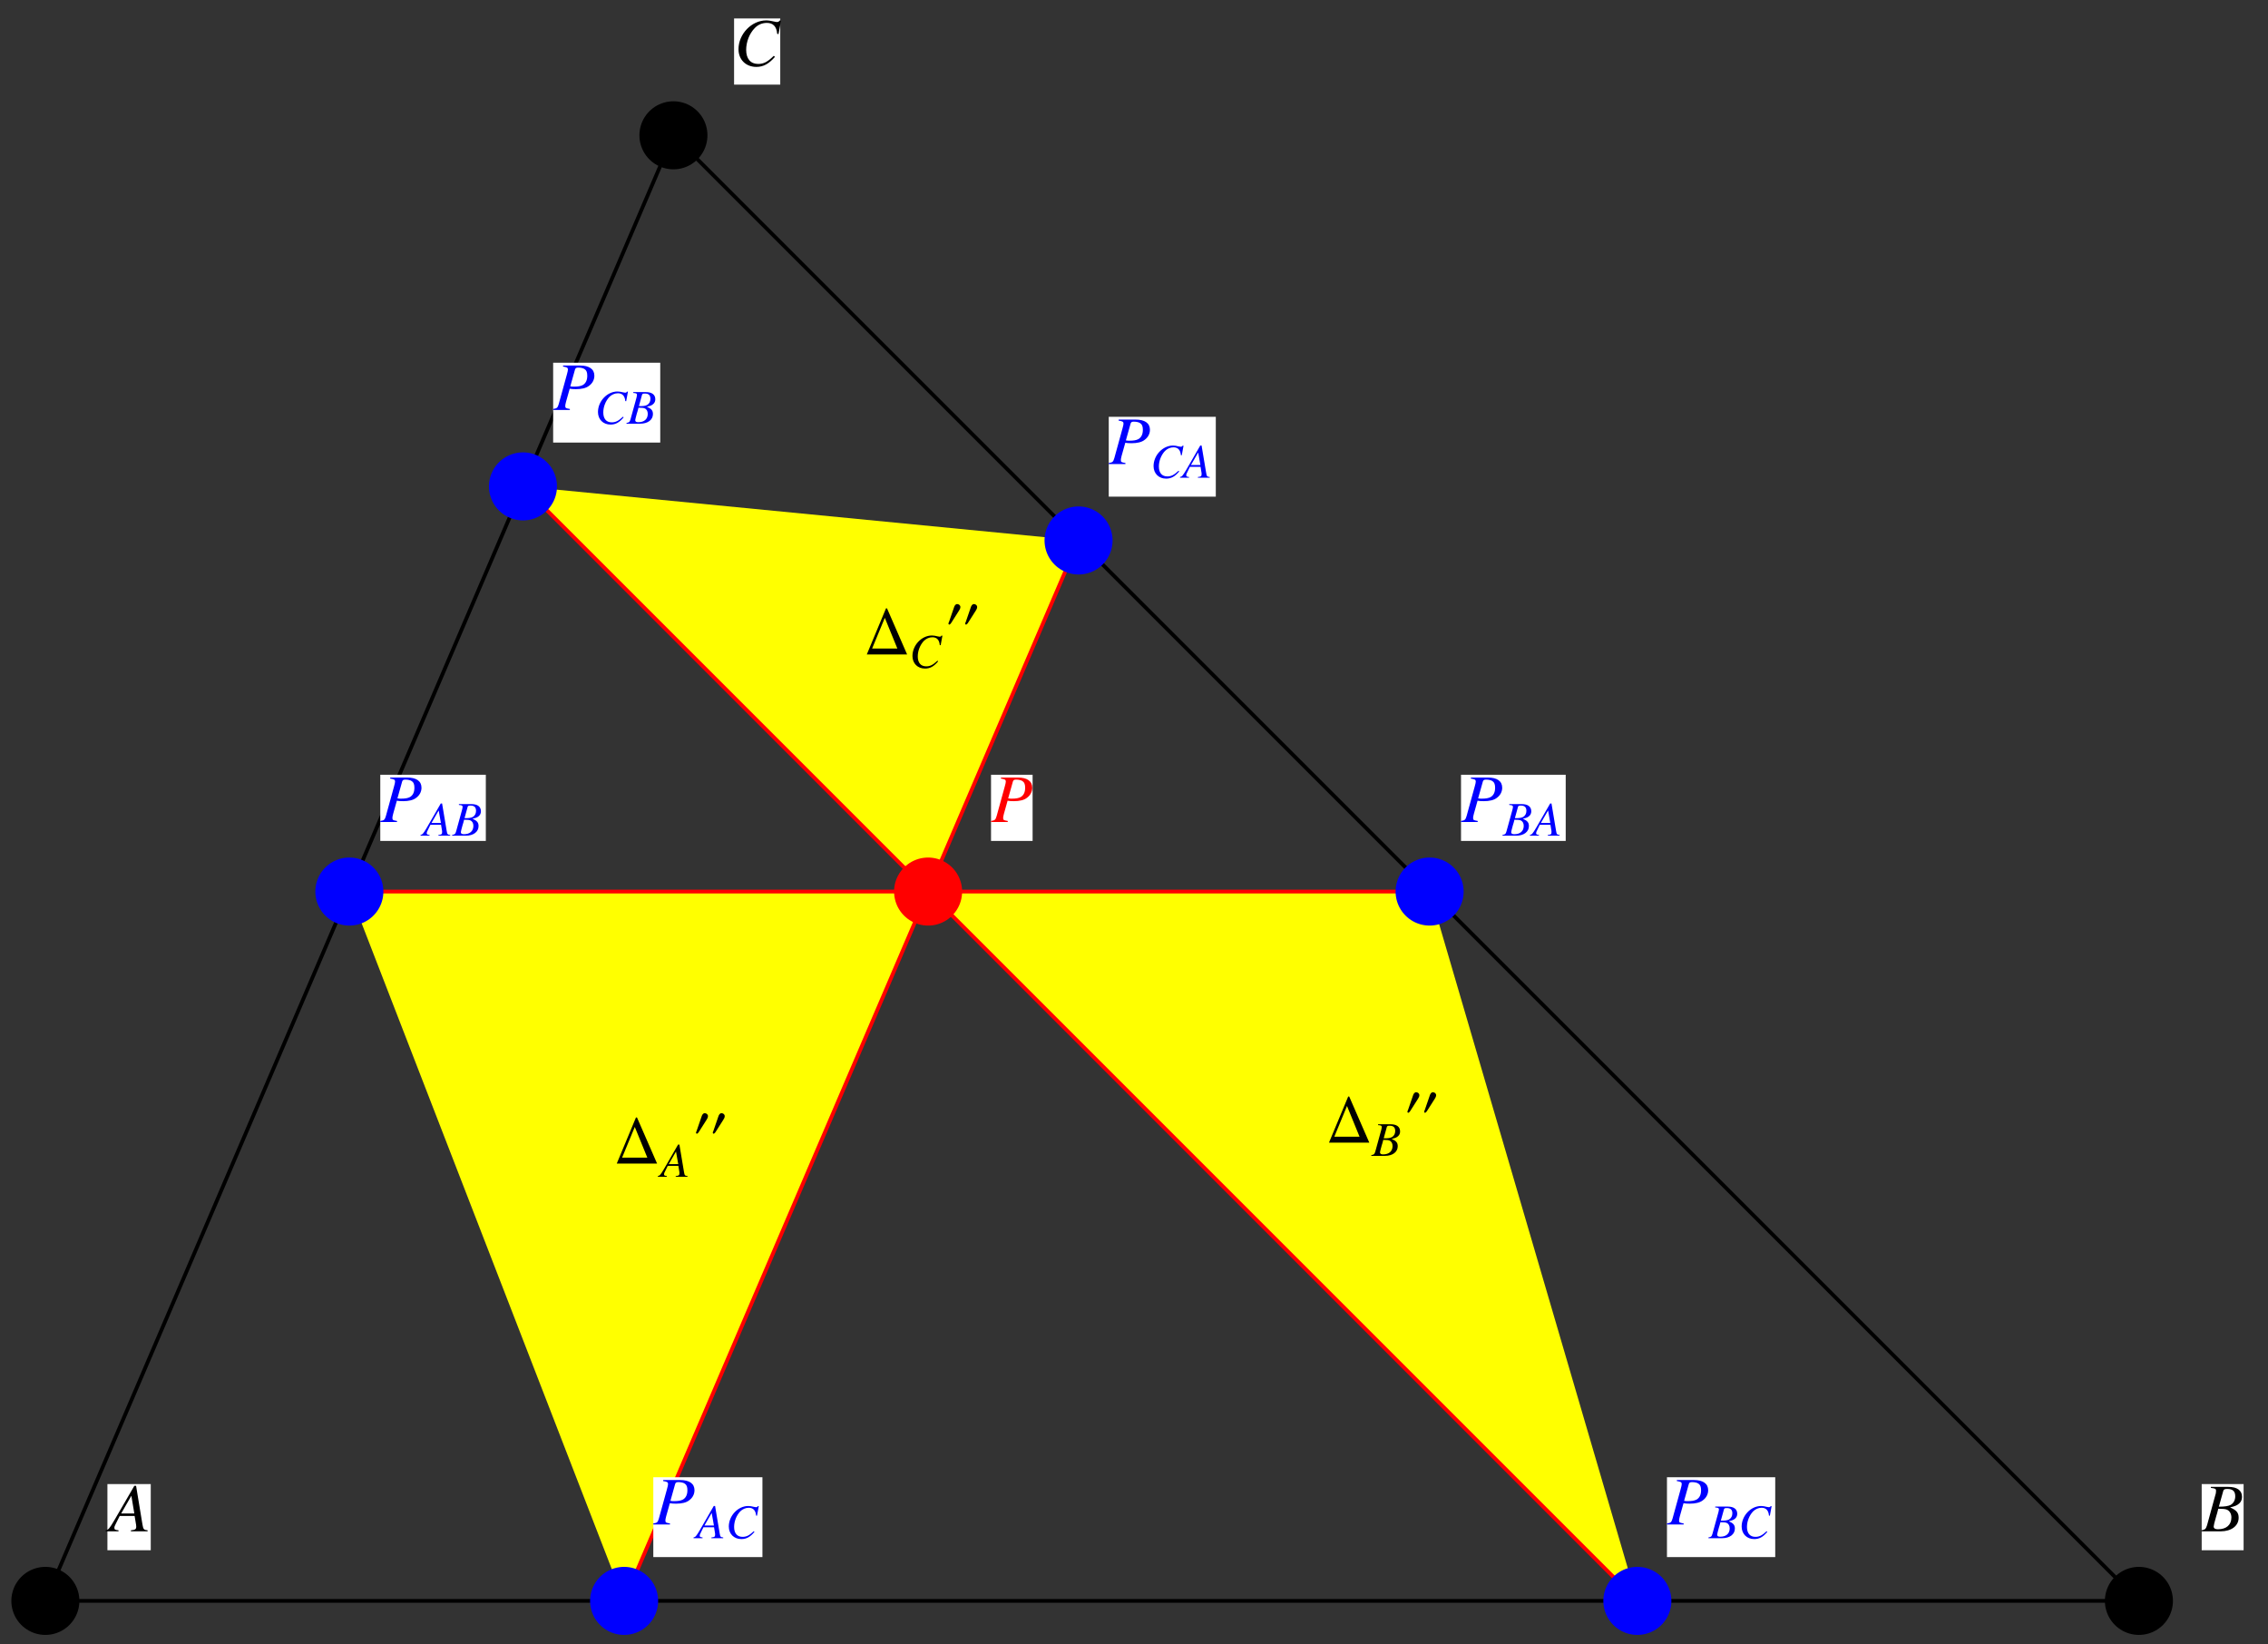 <?xml version="1.0" encoding="UTF-8"?>
<svg xmlns="http://www.w3.org/2000/svg" xmlns:xlink="http://www.w3.org/1999/xlink" width="240" height="174" viewBox="0 0 240 174">
<rect x="0" y="0" width="240" height="174" fill="#333333" stroke="none"/>
<defs>
<g>
<g id="glyph-0-0">
</g>
<g id="glyph-0-1">
<path d="M 1.047 -4.594 C 1.469 -4.531 1.562 -4.469 1.562 -4.281 C 1.562 -4.172 1.531 -4.047 1.438 -3.703 L 0.594 -0.641 C 0.469 -0.219 0.406 -0.172 0 -0.109 L 0 0 L 1.766 0 L 1.766 -0.109 C 1.312 -0.188 1.281 -0.203 1.281 -0.453 C 1.281 -0.531 1.297 -0.594 1.359 -0.859 L 1.75 -2.25 C 1.938 -2.219 2.109 -2.203 2.406 -2.203 C 3 -2.203 3.484 -2.312 3.781 -2.547 C 4.156 -2.812 4.359 -3.203 4.359 -3.625 C 4.359 -4.328 3.812 -4.703 2.844 -4.703 L 1.047 -4.703 Z M 2.312 -4.281 C 2.359 -4.438 2.453 -4.484 2.656 -4.484 C 2.938 -4.484 3.203 -4.422 3.344 -4.312 C 3.531 -4.188 3.609 -3.969 3.609 -3.625 C 3.609 -3.156 3.453 -2.828 3.141 -2.641 C 2.906 -2.516 2.625 -2.469 2.188 -2.469 C 2.047 -2.469 2.016 -2.469 1.812 -2.5 Z M 2.312 -4.281 "/>
</g>
<g id="glyph-0-2">
<path d="M 4.062 -0.109 C 3.656 -0.156 3.609 -0.203 3.516 -0.734 L 2.844 -4.812 L 2.656 -4.812 L 0.562 -1.203 C 0 -0.25 -0.078 -0.172 -0.375 -0.109 L -0.375 0 L 0.984 0 L 0.984 -0.109 C 0.609 -0.156 0.547 -0.188 0.547 -0.375 C 0.547 -0.5 0.578 -0.562 0.703 -0.812 L 1.109 -1.625 L 2.688 -1.625 L 2.844 -0.688 C 2.844 -0.625 2.859 -0.547 2.859 -0.5 C 2.859 -0.219 2.75 -0.156 2.297 -0.109 L 2.297 0 L 4.062 0 Z M 1.266 -1.891 L 2.344 -3.766 L 2.656 -1.891 Z M 1.266 -1.891 "/>
</g>
<g id="glyph-0-3">
<path d="M -0.062 0 L 1.969 0 C 3.109 0 3.875 -0.578 3.875 -1.438 C 3.875 -1.969 3.656 -2.234 2.969 -2.531 C 3.484 -2.656 3.688 -2.734 3.922 -2.938 C 4.125 -3.109 4.234 -3.359 4.234 -3.641 C 4.234 -4.328 3.719 -4.703 2.797 -4.703 L 0.938 -4.703 L 0.938 -4.594 C 1.391 -4.547 1.484 -4.5 1.484 -4.297 C 1.484 -4.188 1.469 -4 1.406 -3.828 L 0.531 -0.641 C 0.391 -0.234 0.344 -0.188 -0.062 -0.109 Z M 1.719 -2.391 C 2.172 -2.391 2.484 -2.359 2.625 -2.297 C 2.922 -2.172 3.109 -1.859 3.109 -1.469 C 3.109 -0.688 2.578 -0.219 1.688 -0.219 C 1.391 -0.219 1.234 -0.312 1.234 -0.516 C 1.234 -0.609 1.312 -0.953 1.484 -1.531 C 1.578 -1.844 1.641 -2.047 1.719 -2.391 Z M 2.25 -4.281 C 2.297 -4.438 2.391 -4.484 2.672 -4.484 C 3.25 -4.484 3.516 -4.25 3.516 -3.703 C 3.516 -3.297 3.328 -2.969 3.031 -2.797 C 2.781 -2.672 2.422 -2.609 1.781 -2.609 Z M 2.25 -4.281 "/>
</g>
<g id="glyph-0-4">
<path d="M 4.703 -3.344 L 4.969 -4.781 L 4.812 -4.781 C 4.75 -4.672 4.688 -4.625 4.531 -4.625 C 4.469 -4.625 4.391 -4.641 4.25 -4.672 C 3.922 -4.75 3.641 -4.797 3.406 -4.797 C 1.859 -4.797 0.469 -3.359 0.469 -1.75 C 0.469 -0.641 1.25 0.125 2.359 0.125 C 3.094 0.125 3.672 -0.188 4.328 -0.938 L 4.203 -1.047 C 3.547 -0.406 3.141 -0.188 2.547 -0.188 C 1.75 -0.188 1.281 -0.734 1.281 -1.672 C 1.281 -2.531 1.625 -3.406 2.188 -3.984 C 2.531 -4.344 2.984 -4.531 3.469 -4.531 C 4.125 -4.531 4.5 -4.156 4.562 -3.375 Z M 4.703 -3.344 "/>
</g>
<g id="glyph-1-0">
</g>
<g id="glyph-1-1">
<path d="M 3.328 -2.375 L 3.516 -3.391 L 3.406 -3.391 C 3.375 -3.312 3.328 -3.281 3.219 -3.281 C 3.172 -3.281 3.109 -3.297 3.016 -3.312 C 2.781 -3.375 2.578 -3.406 2.406 -3.406 C 1.312 -3.406 0.344 -2.375 0.344 -1.234 C 0.344 -0.453 0.891 0.094 1.672 0.094 C 2.203 0.094 2.609 -0.125 3.062 -0.672 L 2.984 -0.734 C 2.516 -0.297 2.219 -0.141 1.797 -0.141 C 1.234 -0.141 0.906 -0.516 0.906 -1.188 C 0.906 -1.797 1.156 -2.406 1.547 -2.828 C 1.797 -3.078 2.125 -3.219 2.453 -3.219 C 2.922 -3.219 3.188 -2.938 3.234 -2.391 Z M 3.328 -2.375 "/>
</g>
<g id="glyph-1-2">
<path d="M -0.047 0 L 1.406 0 C 2.203 0 2.75 -0.406 2.75 -1.016 C 2.75 -1.391 2.594 -1.578 2.109 -1.797 C 2.469 -1.875 2.625 -1.938 2.781 -2.078 C 2.922 -2.203 3 -2.375 3 -2.578 C 3 -3.078 2.641 -3.344 1.984 -3.344 L 0.672 -3.344 L 0.672 -3.25 C 0.984 -3.234 1.062 -3.188 1.062 -3.047 C 1.062 -2.969 1.031 -2.844 1 -2.719 L 0.375 -0.453 C 0.281 -0.156 0.25 -0.141 -0.047 -0.078 Z M 1.219 -1.688 C 1.547 -1.688 1.766 -1.672 1.859 -1.625 C 2.078 -1.547 2.203 -1.328 2.203 -1.047 C 2.203 -0.484 1.828 -0.156 1.203 -0.156 C 0.984 -0.156 0.875 -0.219 0.875 -0.375 C 0.875 -0.438 0.938 -0.672 1.047 -1.078 C 1.125 -1.297 1.156 -1.453 1.219 -1.688 Z M 1.594 -3.047 C 1.625 -3.156 1.688 -3.188 1.891 -3.188 C 2.297 -3.188 2.484 -3.016 2.484 -2.625 C 2.484 -2.344 2.359 -2.109 2.141 -1.984 C 1.969 -1.891 1.719 -1.844 1.266 -1.859 Z M 1.594 -3.047 "/>
</g>
<g id="glyph-1-3">
<path d="M 2.875 -0.078 C 2.594 -0.109 2.562 -0.141 2.5 -0.516 L 2.016 -3.406 L 1.875 -3.406 L 0.406 -0.859 C 0 -0.172 -0.062 -0.125 -0.266 -0.078 L -0.266 0 L 0.688 0 L 0.688 -0.078 C 0.438 -0.109 0.391 -0.141 0.391 -0.266 C 0.391 -0.359 0.406 -0.406 0.5 -0.578 L 0.781 -1.156 L 1.906 -1.156 L 2.016 -0.484 C 2.016 -0.438 2.016 -0.391 2.016 -0.359 C 2.016 -0.156 1.953 -0.109 1.625 -0.078 L 1.625 0 L 2.875 0 Z M 0.891 -1.344 L 1.656 -2.672 L 1.891 -1.344 Z M 0.891 -1.344 "/>
</g>
<g id="glyph-2-0">
</g>
<g id="glyph-2-1">
<path d="M 4.359 0 L 2.234 -4.875 L 2.125 -4.875 L 0.094 0 Z M 3.328 -0.625 L 0.656 -0.625 L 2 -3.875 Z M 3.328 -0.625 "/>
</g>
<g id="glyph-3-0">
</g>
<g id="glyph-3-1">
<path d="M 1.516 -2.094 C 1.516 -2.281 1.344 -2.406 1.172 -2.406 C 1 -2.406 0.891 -2.219 0.844 -2.062 L 0.312 -0.516 C 0.281 -0.453 0.25 -0.391 0.25 -0.344 C 0.25 -0.297 0.281 -0.234 0.344 -0.234 C 0.406 -0.234 0.5 -0.344 0.531 -0.391 L 1.375 -1.719 C 1.453 -1.828 1.516 -1.969 1.516 -2.094 Z M 1.516 -2.094 "/>
</g>
</g>
<clipPath id="clip-0">
<path clip-rule="nonzero" d="M 104.871 81.977 L 109.27 81.977 L 109.27 88.977 L 104.871 88.977 Z M 104.871 81.977 "/>
</clipPath>
<clipPath id="clip-1">
<path clip-rule="nonzero" d="M 11.367 157.031 L 15.953 157.031 L 15.953 164.031 L 11.367 164.031 Z M 11.367 157.031 "/>
</clipPath>
<clipPath id="clip-2">
<path clip-rule="nonzero" d="M 232.984 157.031 L 237.418 157.031 L 237.418 164.031 L 232.984 164.031 Z M 232.984 157.031 "/>
</clipPath>
<clipPath id="clip-3">
<path clip-rule="nonzero" d="M 77.68 1.953 L 82.566 1.953 L 82.566 8.953 L 77.68 8.953 Z M 77.68 1.953 "/>
</clipPath>
<clipPath id="clip-4">
<path clip-rule="nonzero" d="M 58.535 38.379 L 69.867 38.379 L 69.867 46.828 L 58.535 46.828 Z M 58.535 38.379 "/>
</clipPath>
<clipPath id="clip-5">
<path clip-rule="nonzero" d="M 176.398 156.305 L 187.855 156.305 L 187.855 164.758 L 176.398 164.758 Z M 176.398 156.305 "/>
</clipPath>
<clipPath id="clip-6">
<path clip-rule="nonzero" d="M 69.133 156.305 L 80.68 156.305 L 80.68 164.758 L 69.133 164.758 Z M 69.133 156.305 "/>
</clipPath>
<clipPath id="clip-7">
<path clip-rule="nonzero" d="M 117.328 44.102 L 128.66 44.102 L 128.66 52.551 L 117.328 52.551 Z M 117.328 44.102 "/>
</clipPath>
<clipPath id="clip-8">
<path clip-rule="nonzero" d="M 154.605 81.977 L 165.684 81.977 L 165.684 88.977 L 154.605 88.977 Z M 154.605 81.977 "/>
</clipPath>
<clipPath id="clip-9">
<path clip-rule="nonzero" d="M 40.242 81.977 L 51.41 81.977 L 51.41 88.977 L 40.242 88.977 Z M 40.242 81.977 "/>
</clipPath>
</defs>
<path fill-rule="nonzero" fill="rgb(100%, 100%, 0%)" fill-opacity="1" d="M 98.211 94.336 L 55.34 51.465 L 114.133 57.188 "/>
<path fill-rule="nonzero" fill="rgb(100%, 100%, 0%)" fill-opacity="1" d="M 98.211 94.336 L 173.266 169.391 L 151.281 94.336 "/>
<path fill-rule="nonzero" fill="rgb(100%, 100%, 0%)" fill-opacity="1" d="M 98.211 94.336 L 66.043 169.391 L 36.969 94.336 "/>
<path fill="none" stroke-width="4" stroke-linecap="square" stroke-linejoin="miter" stroke="rgb(0%, 0%, 0%)" stroke-opacity="1" stroke-miterlimit="3.25" d="M 48.008 46.094 L 2263.398 46.094 L 712.617 1596.836 L 48.008 46.094 " transform="matrix(0.1, 0, 0, -0.1, 0, 174)"/>
<path fill="none" stroke-width="4" stroke-linecap="square" stroke-linejoin="miter" stroke="rgb(100%, 0%, 0%)" stroke-opacity="1" stroke-miterlimit="3.25" d="M 553.398 1225.352 L 1732.656 46.094 " transform="matrix(0.1, 0, 0, -0.1, 0, 174)"/>
<path fill="none" stroke-width="4" stroke-linecap="square" stroke-linejoin="miter" stroke="rgb(100%, 0%, 0%)" stroke-opacity="1" stroke-miterlimit="3.25" d="M 660.43 46.094 L 1141.328 1168.125 " transform="matrix(0.1, 0, 0, -0.1, 0, 174)"/>
<path fill="none" stroke-width="4" stroke-linecap="square" stroke-linejoin="miter" stroke="rgb(100%, 0%, 0%)" stroke-opacity="1" stroke-miterlimit="3.25" d="M 1512.812 796.641 L 369.688 796.641 " transform="matrix(0.1, 0, 0, -0.1, 0, 174)"/>
<g clip-path="url(#clip-0)">
<path fill-rule="nonzero" fill="rgb(100%, 100%, 100%)" fill-opacity="1" d="M 104.871 88.977 L 109.27 88.977 L 109.27 81.977 L 104.871 81.977 Z M 104.871 88.977 "/>
</g>
<g fill="rgb(100%, 0%, 0%)" fill-opacity="1">
<use xlink:href="#glyph-0-1" x="104.873" y="86.975"/>
</g>
<path fill="none" stroke-width="72" stroke-linecap="round" stroke-linejoin="miter" stroke="rgb(100%, 0%, 0%)" stroke-opacity="1" stroke-miterlimit="3.25" d="M 982.109 796.641 L 982.109 796.641 " transform="matrix(0.1, 0, 0, -0.1, 0, 174)"/>
<g clip-path="url(#clip-1)">
<path fill-rule="nonzero" fill="rgb(100%, 100%, 100%)" fill-opacity="1" d="M 11.367 164.031 L 15.953 164.031 L 15.953 157.031 L 11.367 157.031 Z M 11.367 164.031 "/>
</g>
<g fill="rgb(0%, 0%, 0%)" fill-opacity="1">
<use xlink:href="#glyph-0-2" x="11.557" y="162.031"/>
</g>
<path fill="none" stroke-width="72" stroke-linecap="round" stroke-linejoin="miter" stroke="rgb(0%, 0%, 0%)" stroke-opacity="1" stroke-miterlimit="3.25" d="M 48.008 46.094 L 48.008 46.094 " transform="matrix(0.1, 0, 0, -0.1, 0, 174)"/>
<g clip-path="url(#clip-2)">
<path fill-rule="nonzero" fill="rgb(100%, 100%, 100%)" fill-opacity="1" d="M 232.984 164.031 L 237.418 164.031 L 237.418 157.031 L 232.984 157.031 Z M 232.984 164.031 "/>
</g>
<g fill="rgb(0%, 0%, 0%)" fill-opacity="1">
<use xlink:href="#glyph-0-3" x="233.018" y="162.031"/>
</g>
<path fill="none" stroke-width="72" stroke-linecap="round" stroke-linejoin="miter" stroke="rgb(0%, 0%, 0%)" stroke-opacity="1" stroke-miterlimit="3.25" d="M 2263.398 46.094 L 2263.398 46.094 " transform="matrix(0.1, 0, 0, -0.1, 0, 174)"/>
<g clip-path="url(#clip-3)">
<path fill-rule="nonzero" fill="rgb(100%, 100%, 100%)" fill-opacity="1" d="M 77.68 8.953 L 82.566 8.953 L 82.566 1.953 L 77.68 1.953 Z M 77.68 8.953 "/>
</g>
<g fill="rgb(0%, 0%, 0%)" fill-opacity="1">
<use xlink:href="#glyph-0-4" x="77.679" y="6.954"/>
</g>
<path fill="none" stroke-width="72" stroke-linecap="round" stroke-linejoin="miter" stroke="rgb(0%, 0%, 0%)" stroke-opacity="1" stroke-miterlimit="3.25" d="M 712.617 1596.836 L 712.617 1596.836 " transform="matrix(0.1, 0, 0, -0.1, 0, 174)"/>
<g clip-path="url(#clip-4)">
<path fill-rule="nonzero" fill="rgb(100%, 100%, 100%)" fill-opacity="1" d="M 58.535 46.828 L 69.867 46.828 L 69.867 38.379 L 58.535 38.379 Z M 58.535 46.828 "/>
</g>
<g fill="rgb(0%, 0%, 100%)" fill-opacity="1">
<use xlink:href="#glyph-0-1" x="58.536" y="43.38"/>
</g>
<g fill="rgb(0%, 0%, 100%)" fill-opacity="1">
<use xlink:href="#glyph-1-1" x="62.934" y="44.83"/>
<use xlink:href="#glyph-1-2" x="66.344" y="44.83"/>
</g>
<path fill="none" stroke-width="72" stroke-linecap="round" stroke-linejoin="miter" stroke="rgb(0%, 0%, 100%)" stroke-opacity="1" stroke-miterlimit="3.25" d="M 553.398 1225.352 L 553.398 1225.352 " transform="matrix(0.1, 0, 0, -0.1, 0, 174)"/>
<g clip-path="url(#clip-5)">
<path fill-rule="nonzero" fill="rgb(100%, 100%, 100%)" fill-opacity="1" d="M 176.398 164.758 L 187.855 164.758 L 187.855 156.305 L 176.398 156.305 Z M 176.398 164.758 "/>
</g>
<g fill="rgb(0%, 0%, 100%)" fill-opacity="1">
<use xlink:href="#glyph-0-1" x="176.399" y="161.306"/>
</g>
<g fill="rgb(0%, 0%, 100%)" fill-opacity="1">
<use xlink:href="#glyph-1-2" x="180.834" y="162.756"/>
<use xlink:href="#glyph-1-1" x="183.958" y="162.756"/>
</g>
<path fill="none" stroke-width="72" stroke-linecap="round" stroke-linejoin="miter" stroke="rgb(0%, 0%, 100%)" stroke-opacity="1" stroke-miterlimit="3.25" d="M 1732.656 46.094 L 1732.656 46.094 " transform="matrix(0.1, 0, 0, -0.1, 0, 174)"/>
<g clip-path="url(#clip-6)">
<path fill-rule="nonzero" fill="rgb(100%, 100%, 100%)" fill-opacity="1" d="M 69.133 164.758 L 80.68 164.758 L 80.68 156.305 L 69.133 156.305 Z M 69.133 164.758 "/>
</g>
<g fill="rgb(0%, 0%, 100%)" fill-opacity="1">
<use xlink:href="#glyph-0-1" x="69.132" y="161.306"/>
</g>
<g fill="rgb(0%, 0%, 100%)" fill-opacity="1">
<use xlink:href="#glyph-1-3" x="73.655" y="162.756"/>
<use xlink:href="#glyph-1-1" x="76.778" y="162.756"/>
</g>
<path fill="none" stroke-width="72" stroke-linecap="round" stroke-linejoin="miter" stroke="rgb(0%, 0%, 100%)" stroke-opacity="1" stroke-miterlimit="3.25" d="M 660.43 46.094 L 660.43 46.094 " transform="matrix(0.1, 0, 0, -0.1, 0, 174)"/>
<g clip-path="url(#clip-7)">
<path fill-rule="nonzero" fill="rgb(100%, 100%, 100%)" fill-opacity="1" d="M 117.328 52.551 L 128.656 52.551 L 128.656 44.102 L 117.328 44.102 Z M 117.328 52.551 "/>
</g>
<g fill="rgb(0%, 0%, 100%)" fill-opacity="1">
<use xlink:href="#glyph-0-1" x="117.328" y="49.1"/>
</g>
<g fill="rgb(0%, 0%, 100%)" fill-opacity="1">
<use xlink:href="#glyph-1-1" x="121.726" y="50.55"/>
<use xlink:href="#glyph-1-3" x="125.136" y="50.55"/>
</g>
<path fill="none" stroke-width="72" stroke-linecap="round" stroke-linejoin="miter" stroke="rgb(0%, 0%, 100%)" stroke-opacity="1" stroke-miterlimit="3.25" d="M 1141.328 1168.125 L 1141.328 1168.125 " transform="matrix(0.1, 0, 0, -0.1, 0, 174)"/>
<g clip-path="url(#clip-8)">
<path fill-rule="nonzero" fill="rgb(100%, 100%, 100%)" fill-opacity="1" d="M 154.605 88.977 L 165.684 88.977 L 165.684 81.977 L 154.605 81.977 Z M 154.605 88.977 "/>
</g>
<g fill="rgb(0%, 0%, 100%)" fill-opacity="1">
<use xlink:href="#glyph-0-1" x="154.604" y="86.975"/>
</g>
<g fill="rgb(0%, 0%, 100%)" fill-opacity="1">
<use xlink:href="#glyph-1-2" x="159.039" y="88.425"/>
<use xlink:href="#glyph-1-3" x="162.163" y="88.425"/>
</g>
<path fill="none" stroke-width="72" stroke-linecap="round" stroke-linejoin="miter" stroke="rgb(0%, 0%, 100%)" stroke-opacity="1" stroke-miterlimit="3.25" d="M 1512.812 796.641 L 1512.812 796.641 " transform="matrix(0.1, 0, 0, -0.1, 0, 174)"/>
<g clip-path="url(#clip-9)">
<path fill-rule="nonzero" fill="rgb(100%, 100%, 100%)" fill-opacity="1" d="M 40.242 88.977 L 51.41 88.977 L 51.41 81.977 L 40.242 81.977 Z M 40.242 88.977 "/>
</g>
<g fill="rgb(0%, 0%, 100%)" fill-opacity="1">
<use xlink:href="#glyph-0-1" x="40.244" y="86.975"/>
</g>
<g fill="rgb(0%, 0%, 100%)" fill-opacity="1">
<use xlink:href="#glyph-1-3" x="44.767" y="88.425"/>
<use xlink:href="#glyph-1-2" x="47.891" y="88.425"/>
</g>
<path fill="none" stroke-width="72" stroke-linecap="round" stroke-linejoin="miter" stroke="rgb(0%, 0%, 100%)" stroke-opacity="1" stroke-miterlimit="3.25" d="M 369.688 796.641 L 369.688 796.641 " transform="matrix(0.1, 0, 0, -0.1, 0, 174)"/>
<g fill="rgb(0%, 0%, 0%)" fill-opacity="1">
<use xlink:href="#glyph-2-1" x="65.173" y="123.116"/>
</g>
<g fill="rgb(0%, 0%, 0%)" fill-opacity="1">
<use xlink:href="#glyph-1-3" x="69.879" y="124.516"/>
</g>
<g fill="rgb(0%, 0%, 0%)" fill-opacity="1">
<use xlink:href="#glyph-3-1" x="73.401" y="120.191"/>
<use xlink:href="#glyph-3-1" x="75.175" y="120.191"/>
</g>
<g fill="rgb(0%, 0%, 0%)" fill-opacity="1">
<use xlink:href="#glyph-2-1" x="140.54" y="120.901"/>
</g>
<g fill="rgb(0%, 0%, 0%)" fill-opacity="1">
<use xlink:href="#glyph-1-2" x="145.158" y="122.301"/>
</g>
<g fill="rgb(0%, 0%, 0%)" fill-opacity="1">
<use xlink:href="#glyph-3-1" x="148.681" y="117.976"/>
<use xlink:href="#glyph-3-1" x="150.455" y="117.976"/>
</g>
<g fill="rgb(0%, 0%, 0%)" fill-opacity="1">
<use xlink:href="#glyph-2-1" x="91.631" y="69.247"/>
</g>
<g fill="rgb(0%, 0%, 0%)" fill-opacity="1">
<use xlink:href="#glyph-1-1" x="96.212" y="70.647"/>
</g>
<g fill="rgb(0%, 0%, 0%)" fill-opacity="1">
<use xlink:href="#glyph-3-1" x="100.112" y="66.322"/>
<use xlink:href="#glyph-3-1" x="101.886" y="66.322"/>
</g>
</svg>

